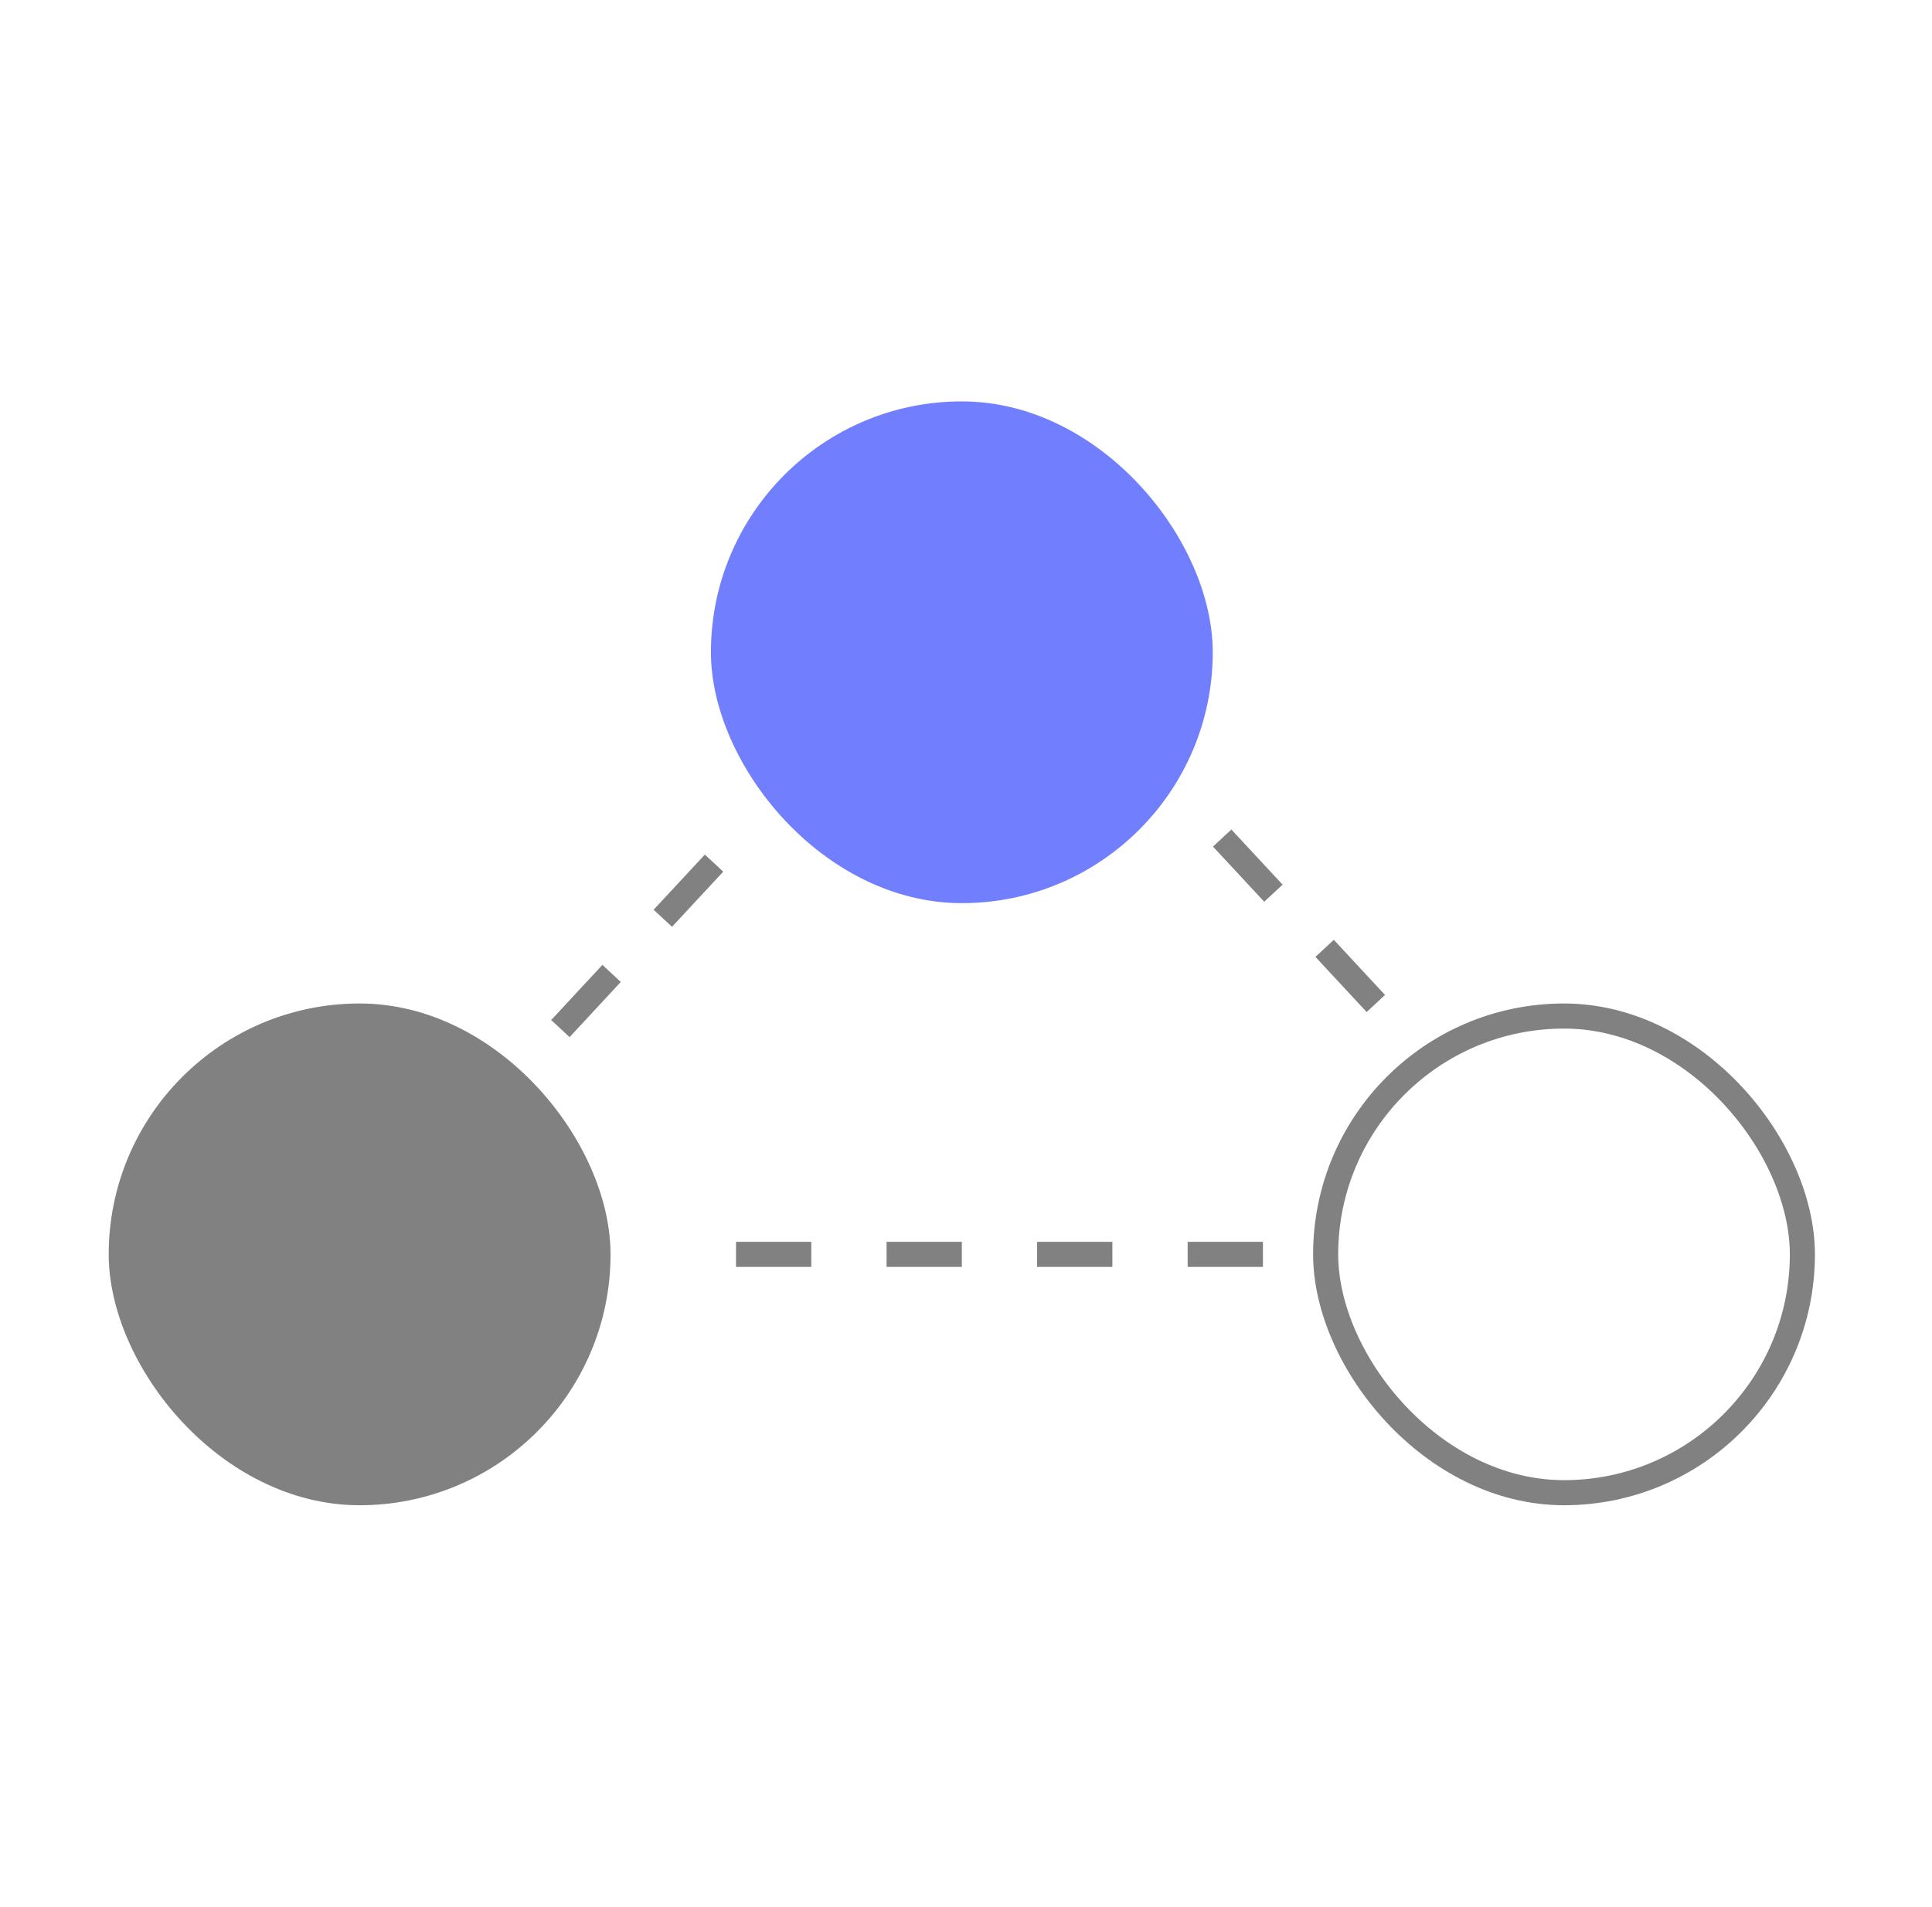 <svg width="77" height="76" viewBox="0 0 77 76" fill="none" xmlns="http://www.w3.org/2000/svg">
<g id="icons-xl/17">
<rect id="vector" x="4.333" y="40" width="20" height="20" rx="10" fill="#818181"/>
<rect id="vector_2" x="52.834" y="40.5" width="19" height="19" rx="9.5" stroke="#818181"/>
<rect id="vector_3" x="28.334" y="16" width="20" height="20" rx="10" fill="#717FFF"/>
<path id="Vector 47" d="M54.834 40L48.334 33" stroke="#818181" stroke-dasharray="3 3"/>
<path id="Vector 50" d="M22.334 41L28.834 34" stroke="#818181" stroke-dasharray="3 3"/>
<path id="Vector 48" d="M50.334 50C40.961 50 35.706 50 26.334 50" stroke="#818181" stroke-dasharray="3 3"/>
</g>
</svg>
